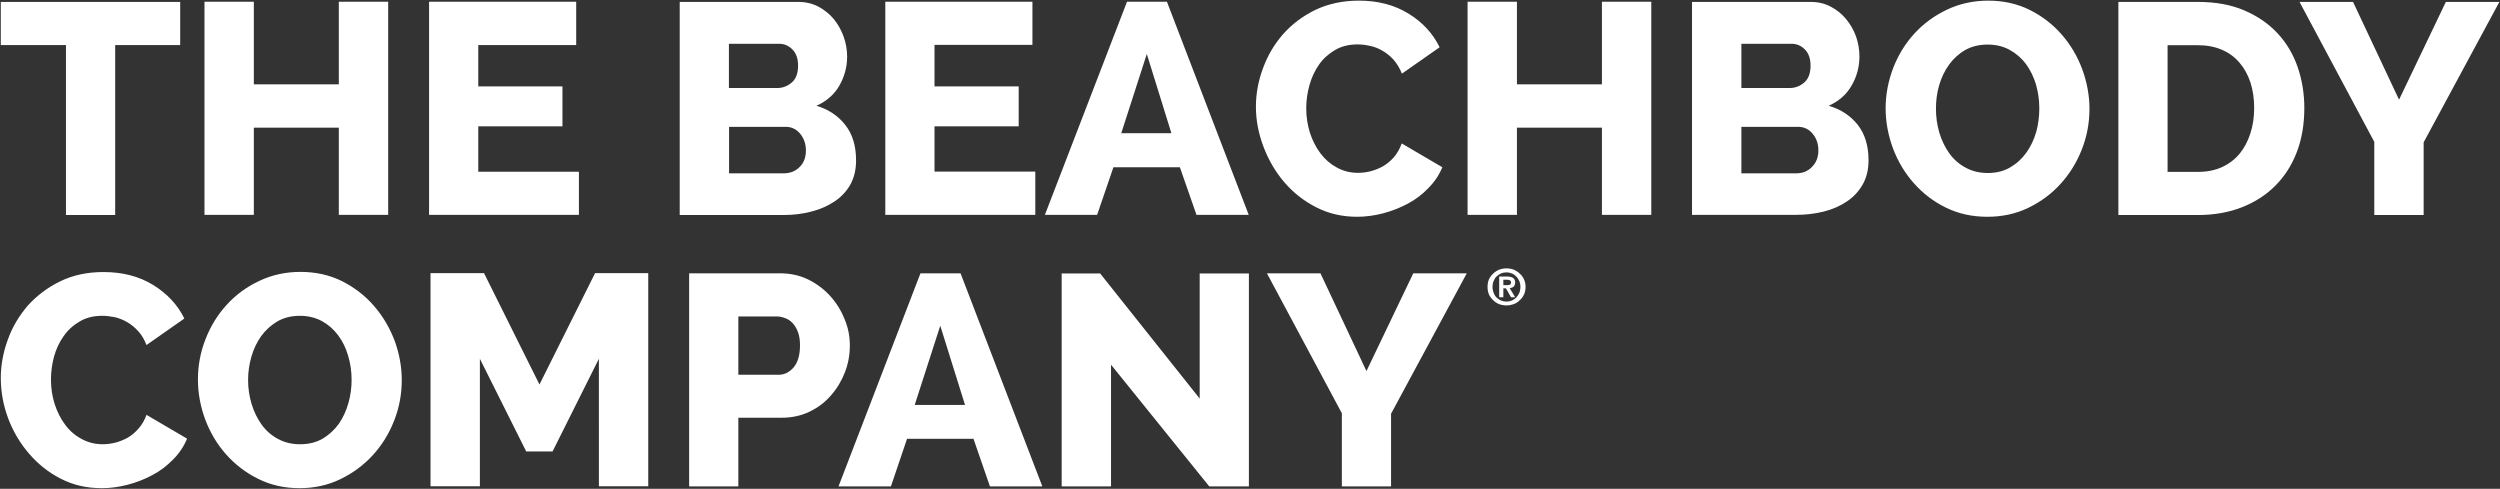 <svg version="1.2" xmlns="http://www.w3.org/2000/svg" viewBox="0 0 1565 306" width="1565" height="306">
	<rect x="0" y="0" width="1565" height="306" fill="#333333" stroke="none"/>
	<title>the_beachbody_company-svg</title>
	<style>
		.s0 { fill: #ffffff } 
	</style>
	<path id="Fill-4" fill-rule="evenodd" class="s0" d="m535.9 100.4q0 8.6-3.5 15c-2.4 4.3-5.7 7.8-9.8 10.6-4.2 2.8-9 5-14.5 6.4q-8.3 2.2-17.5 2.2h-65.1v-133.4h74.3q6.9 0 12.6 3 5.6 3 9.6 7.8 3.9 4.8 6.1 10.9 2.2 6.1 2.2 12.5 0 9.6-4.8 18.1-4.8 8.4-14.4 12.7c7.6 2.3 13.6 6.3 18.1 12.1 4.5 5.7 6.7 13.1 6.7 22.1zm-79.6-45.3h30.3c3.4 0 6.4-1.2 9-3.4q4-3.4 4-10.6 0-6.5-3.5-10.1c-2.4-2.4-5.1-3.6-8.4-3.6h-31.4zm48.2 39.1q0-6.1-3.6-10.5-3.6-4.3-9-4.3h-35.5v29.1h34.2q6 0 9.9-3.9c2.7-2.6 4-6.1 4-10.4z"/>
	<g id="Layer">
		<path id="Fill-1" fill-rule="evenodd" class="s0" d="m112.8 28.2h-40.7v106.4h-30.8v-106.4h-40.8v-27h112.3zm130.2 106.3h-30.9v-54.6h-53.2v54.6h-30.9v-133.4h30.9v51.7h53.2v-51.7h30.9zm119.4 0h-93.8v-133.4h92.1v27.1h-61.3v25.9h52.7v25h-52.7v28.4h63zm285.7 0h-93.9v-133.4h92.1v27h-61.3v26h52.7v25h-52.7v28.3h63.1zm6 0l51.4-133.4h25l51.2 133.4h-32.7l-10.4-29.8h-41.6l-10.2 29.8zm63.8-100.7l-16 49.6h31.4zm68.3 32.9q0-12 4.4-23.9c2.9-8 7.1-15.1 12.6-21.4 5.5-6.2 12.2-11.3 20.2-15.2 8-3.8 17.1-5.8 27.3-5.8 11.9 0 22.2 2.7 31 8.1q13.2 8.1 19.5 21.1l-23.6 16.5c-1.4-3.5-3.2-6.4-5.3-8.8-2.1-2.3-4.5-4.2-7-5.6q-3.7-2.2-7.8-3c-2.7-0.6-5.2-0.9-7.6-0.9q-8.3 0-14.3 3.6c-4 2.4-7.4 5.4-10 9.2-2.6 3.8-4.6 8-5.9 12.8q-2 7.1-2 14.5c0 5.2 0.8 10.3 2.3 15.2q2.4 7.3 6.6 12.9 4.3 5.7 10.3 8.9c4 2.2 8.4 3.3 13.3 3.3q3.8 0 7.8-1c2.7-0.7 5.4-1.8 7.9-3.2q3.7-2.2 6.7-5.6c2-2.3 3.6-5.2 4.9-8.6l25.4 14.9q-3 7.3-8.8 13.1c-3.8 4-8.1 7.2-13 9.8q-7.4 3.9-15.5 6-8.2 2.1-16.1 2.1-13.9 0-25.5-5.9-11.6-5.9-20-15.7-8.3-9.7-13-22.1c-3.2-8.4-4.8-16.7-4.8-25.3zm247.5 67.8h-30.9v-54.6h-53.2v54.6h-30.9v-133.4h30.9v51.7h53.2v-51.7h30.9zm136-34.1q0 8.6-3.6 15c-2.4 4.2-5.6 7.8-9.8 10.6-4.1 2.8-8.9 5-14.5 6.4q-8.3 2.1-17.5 2.1h-65.1v-133.3h74.3q7 0 12.6 3 5.7 3 9.6 7.8 4 4.8 6.2 10.9 2.1 6.1 2.1 12.5 0 9.6-4.8 18-4.8 8.5-14.4 12.8c7.7 2.3 13.7 6.3 18.2 12 4.5 5.8 6.7 13.2 6.7 22.2zm-79.6-45.3h30.3c3.4 0 6.4-1.2 9-3.4q4-3.4 4-10.6 0-6.5-3.5-10.1c-2.4-2.4-5.1-3.6-8.4-3.6h-31.4zm48.2 39.1q0-6.2-3.6-10.5-3.6-4.3-9-4.3h-35.6v29.1h34.3c4 0 7.3-1.3 9.9-4 2.6-2.6 4-6 4-10.3zm105.7 41.5q-14.3 0-26-5.8c-7.8-3.8-14.4-9-20-15.3q-8.4-9.5-13-21.7c-3-8.2-4.6-16.5-4.6-25.2 0-8.7 1.7-17.2 4.8-25.3q4.8-12.3 13.4-21.6c5.7-6.2 12.5-11.1 20.3-14.8 7.8-3.7 16.4-5.6 25.7-5.6q14.3 0 26 5.8c7.8 3.9 14.4 9 20 15.4 5.6 6.4 9.9 13.7 12.9 21.8q4.5 12.3 4.5 24.8 0 13.2-4.8 25.4-4.8 12.2-13.3 21.5c-5.6 6.2-12.3 11.2-20.2 15-7.8 3.8-16.4 5.6-25.7 5.6zm-32.1-67.6q0 7.7 2.1 14.9 2.2 7.3 6.2 12.9c2.7 3.8 6.1 6.8 10.2 9q6.1 3.4 14 3.4c5.4 0 10.1-1.2 14.1-3.6q6-3.5 10.1-9.3c2.7-3.8 4.7-8.1 6.1-12.9 1.3-4.8 1.9-9.7 1.9-14.7q0-7.7-2.1-15-2.2-7.2-6.3-12.8c-2.8-3.7-6.2-6.6-10.2-8.8-4-2.2-8.6-3.3-13.7-3.3q-8.1 0-14.2 3.5c-4 2.3-7.3 5.4-10 9.1q-4.1 5.7-6.2 12.9c-1.4 4.8-2 9.7-2 14.7zm114.2-66.9h49.8q16.6 0 29 5.3 12.4 5.3 20.8 14.3 8.4 9 12.6 21.1 4.2 12.1 4.2 25.8 0 15.2-4.7 27.5-4.7 12.3-13.5 21.1-8.7 8.7-21 13.5c-8.2 3.2-17.4 4.8-27.4 4.8h-49.8zm85 66.5q0-8.8-2.3-16-2.4-7.3-6.9-12.5-4.5-5.3-11.1-8.1-6.6-2.8-14.9-2.8h-19v79.3h19c5.7 0 10.7-1 15.1-3q6.5-3 11-8.4 4.4-5.4 6.7-12.6 2.4-7.2 2.4-15.9zm90.7-5.3l29.3-61.2h33.5l-47.4 87.9v45.5h-30.9v-45.8l-46.8-87.6h33.5zm-1501.3 174.2q0-12 4.4-24c2.8-7.9 7.1-15 12.5-21.3 5.6-6.2 12.3-11.3 20.3-15.2q11.9-5.8 27.1-5.8c12 0 22.3 2.7 31.1 8.1 8.7 5.4 15.3 12.4 19.5 21l-23.7 16.6c-1.4-3.6-3.1-6.5-5.3-8.8-2.1-2.3-4.4-4.2-6.9-5.6q-3.8-2.2-7.9-3.1c-2.7-0.5-5.2-0.8-7.6-0.8q-8.3 0-14.2 3.6c-4 2.3-7.4 5.4-10 9.2q-4 5.6-6 12.8-1.9 7.1-1.9 14.4c0 5.3 0.8 10.4 2.3 15.2q2.4 7.4 6.6 13c2.8 3.8 6.3 6.8 10.3 8.9 4 2.2 8.4 3.3 13.3 3.3q3.8 0 7.8-1c2.7-0.7 5.4-1.8 7.9-3.2q3.7-2.2 6.7-5.7c2-2.3 3.7-5.1 4.9-8.5l25.4 14.9q-3 7.3-8.8 13.1c-3.8 3.9-8.1 7.2-13.1 9.8q-7.3 3.9-15.5 6-8.1 2.1-16 2.1c-9.4 0-17.8-1.9-25.6-5.9-7.7-3.9-14.3-9.2-19.9-15.7q-8.4-9.7-13.1-22.1c-3.1-8.4-4.6-16.8-4.6-25.3zm187 69q-14.3 0-26-5.9c-7.7-3.8-14.4-9-20-15.3q-8.4-9.5-13-21.7c-3-8.1-4.6-16.5-4.6-25.2 0-8.7 1.6-17.2 4.8-25.3q4.8-12.3 13.4-21.6c5.7-6.2 12.4-11.1 20.3-14.8 7.8-3.7 16.4-5.6 25.7-5.6q14.3 0 26 5.8c7.7 3.9 14.4 9 20 15.5 5.5 6.3 9.8 13.6 12.9 21.7q4.5 12.3 4.5 24.8 0 13.2-4.8 25.4-4.8 12.2-13.3 21.5c-5.7 6.2-12.4 11.2-20.2 15-7.8 3.8-16.4 5.7-25.7 5.7zm-32.2-67.7q0 7.7 2.2 15 2.2 7.2 6.2 12.8c2.7 3.8 6.1 6.8 10.2 9q6.1 3.4 14 3.4c5.4 0 10.1-1.2 14.1-3.5q6-3.6 10.1-9.3 4-5.8 6-13c1.4-4.8 2-9.7 2-14.7q0-7.7-2.2-15-2.1-7.2-6.3-12.8-4.1-5.5-10.1-8.8c-4.1-2.2-8.6-3.3-13.8-3.3-5.4 0-10 1.2-14.1 3.5-4 2.4-7.3 5.4-10.1 9.2q-4 5.6-6.1 12.8c-1.4 4.8-2.1 9.7-2.1 14.7zm219.6-13.3l-29 58h-16.5l-29-58v79.8h-30.9v-133.4h33.5l34.7 69.7 34.8-69.7h33.3v133.4h-30.9zm56.5-53.5h57q9.6 0 17.6 3.9 8 4 13.7 10.3 5.8 6.4 9 14.5c2.3 5.4 3.3 10.8 3.3 16.4 0 5.9-1 11.5-3.1 16.9-2.1 5.4-5 10.2-8.7 14.4q-5.5 6.4-13.4 10.2-7.9 3.8-17.5 3.8h-27.1v43h-30.8zm30.8 63.5h25.3c3.6 0 6.7-1.6 9.4-4.7 2.6-3.2 3.9-7.7 3.9-13.8q0-4.7-1.2-8-1.2-3.4-3.3-5.7c-1.4-1.5-2.9-2.6-4.7-3.2q-2.7-1.1-5.3-1.1h-24.1zm62.7 69.9l51.3-133.4h25.1l51.2 133.4h-32.8l-10.3-29.8h-41.6l-10.1 29.8zm63.7-100.6l-16 49.6h31.5zm106.9 100.6h-30.9v-133.3h24.1l62.3 78.3v-78.3h30.8v133.3h-24.8l-61.5-76.2zm159.9-72.2l29.3-61.2h33.5l-47.4 87.9v45.5h-30.8v-45.8l-46.9-87.6h33.5z"/>
	</g>
	<g id="Layer">
		<path id="Layer" fill-rule="evenodd" class="s0" d="m932.1 174.8c0.7-1.4 1.6-2.6 2.7-3.6q1.6-1.5 3.7-2.4 2.2-0.8 4.6-0.8 2.3 0 4.5 0.8 2.1 0.9 3.7 2.4c1.2 1 2 2.2 2.7 3.6q1 2.2 1 4.8 0 2.7-1 4.8c-0.7 1.4-1.5 2.6-2.7 3.6q-1.6 1.6-3.7 2.4c-1.4 0.5-3 0.8-4.5 0.8q-2.4 0-4.6-0.8-2.1-0.8-3.7-2.4c-1.1-1-2-2.2-2.7-3.6-0.6-1.5-0.9-3-0.9-4.8q0-2.6 0.9-4.8zm2.9 8.5c0.4 1.1 1 2.1 1.8 2.9q1.2 1.2 2.8 1.9 1.6 0.7 3.5 0.7 1.8 0 3.4-0.7 1.6-0.7 2.7-1.9 1.2-1.3 1.9-2.9 0.7-1.7 0.7-3.7 0-2-0.7-3.6-0.7-1.7-1.9-2.9c-0.8-0.8-1.7-1.5-2.7-1.9q-1.6-0.7-3.4-0.7-1.9 0-3.5 0.7-1.6 0.7-2.8 1.9c-0.8 0.8-1.4 1.8-1.8 2.9q-0.7 1.6-0.7 3.6c0 1.3 0.3 2.5 0.7 3.7zm8.4-10.2q2.4 0 3.7 0.8 1.4 0.9 1.4 3 0 0.9-0.3 1.5-0.3 0.7-0.7 1.1-0.5 0.3-1.1 0.6c-0.5 0.1-0.9 0.2-1.3 0.3l3.4 5.7h-2.6l-3.2-5.6h-1.6v5.6h-2.6v-13zm0 5.4c0.7 0 1.3-0.1 1.8-0.3q0.7-0.3 0.7-1.5 0-0.5-0.2-0.8-0.3-0.3-0.7-0.5-0.4-0.2-0.8-0.2-0.5-0.1-1-0.1h-2.1v3.4z"/>
	</g>
</svg>
